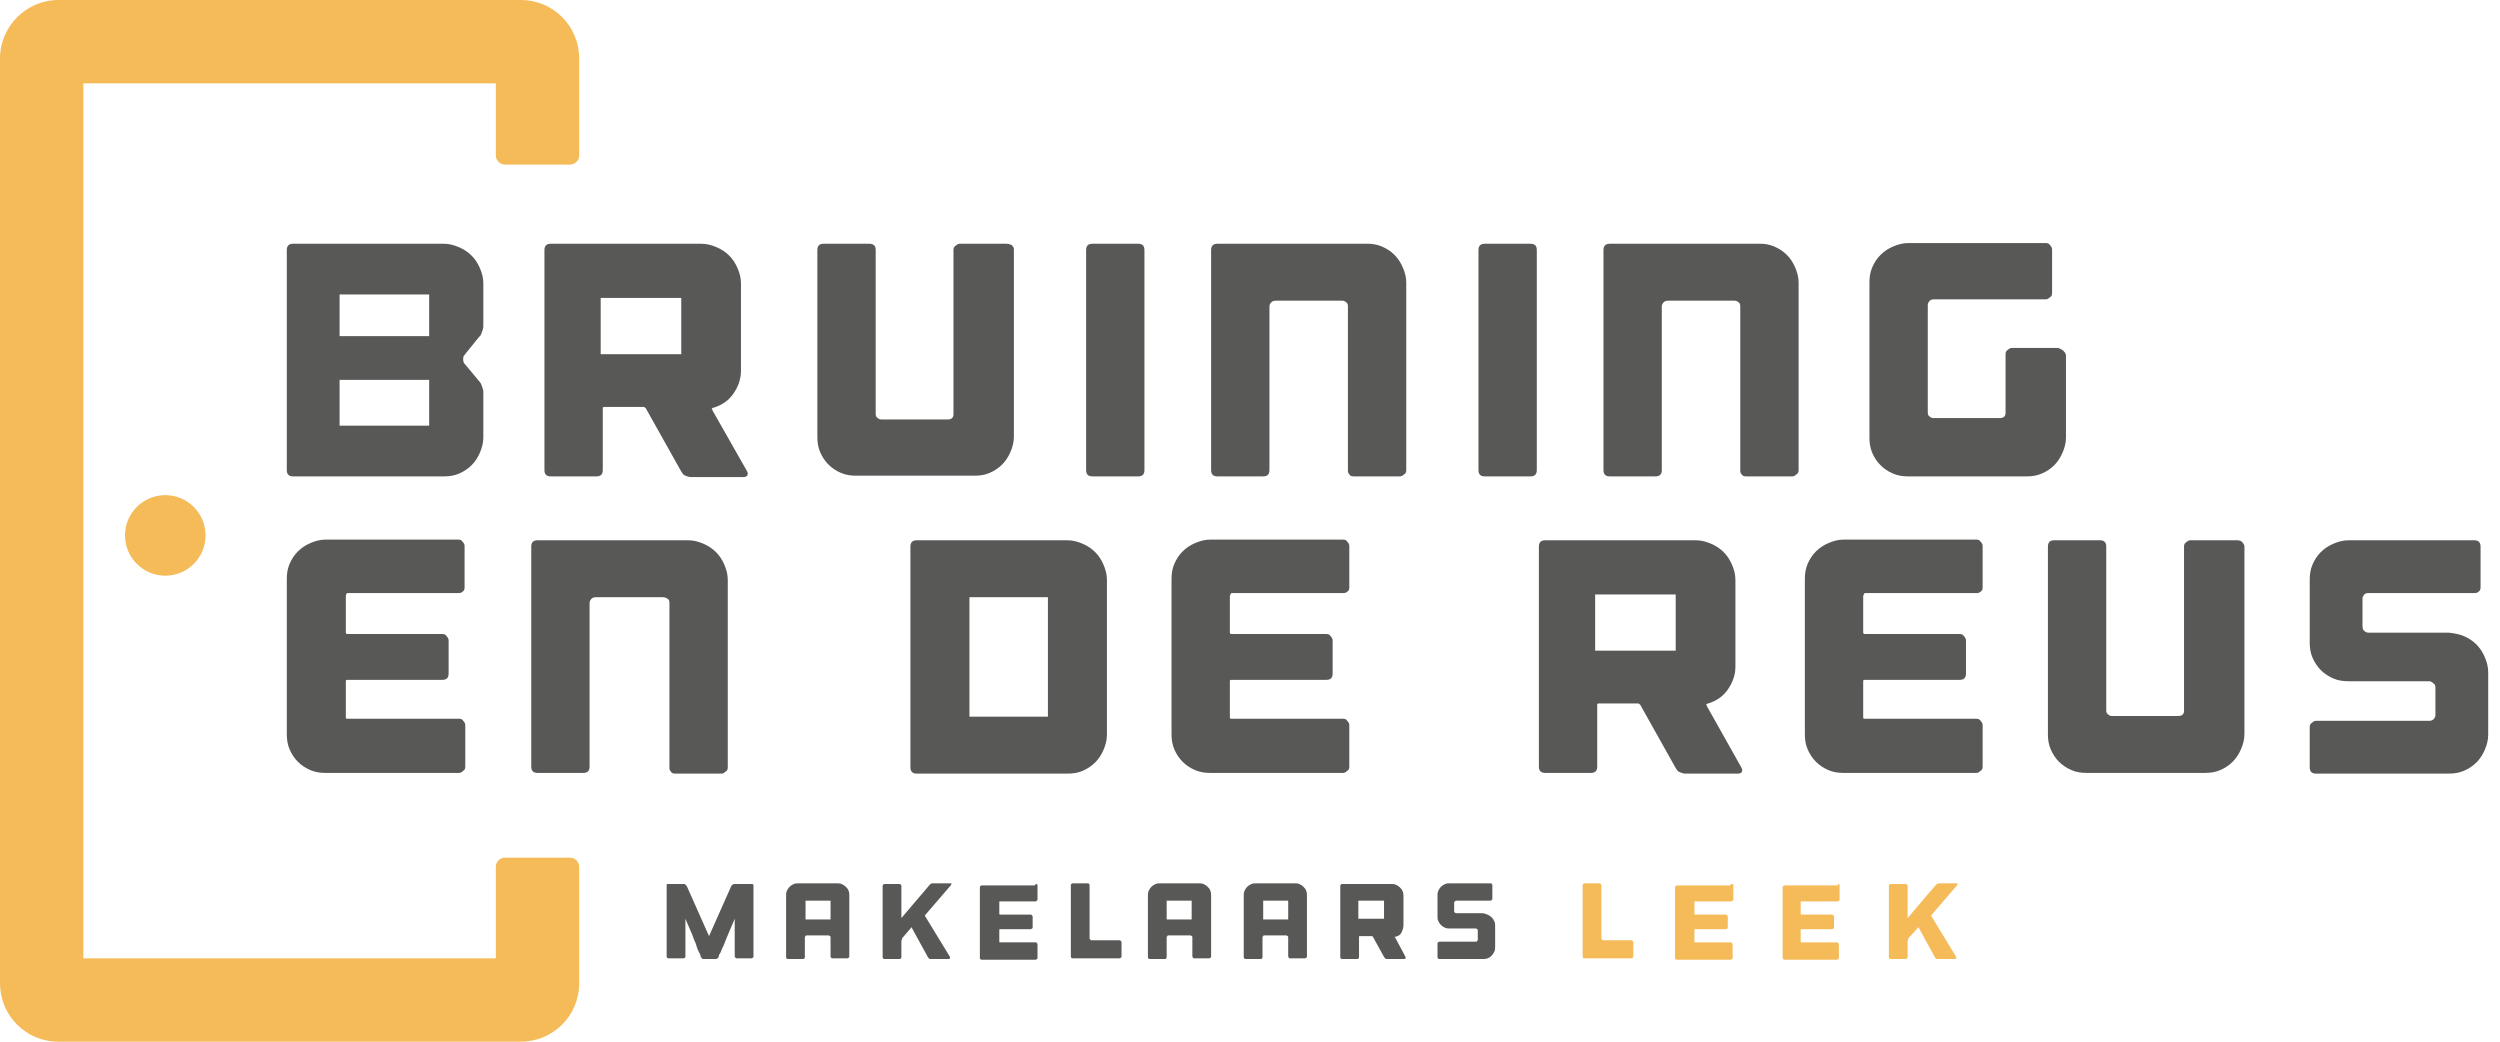 <?xml version="1.0" encoding="utf-8"?>
<!-- Generator: Adobe Illustrator 25.0.1, SVG Export Plug-In . SVG Version: 6.00 Build 0)  -->
<svg version="1.1" id="Laag_1" xmlns="http://www.w3.org/2000/svg" xmlns:xlink="http://www.w3.org/1999/xlink" x="0px" y="0px"
	 viewBox="0 0 360 150" style="enable-background:new 0 0 360 150;" xml:space="preserve">
<style type="text/css">
	.st0{fill:#585856;}
	.st1{fill:#00839E;}
	.st2{fill:#20879E;}
	.st3{fill:#F4BB58;}
	.st4{fill:#784A98;}
</style>
<g>
	<path class="st3" d="M8.4,0H75c4.7,0,8.4,3.8,8.4,8.4v14c0,0.7-0.6,1.3-1.3,1.3h-9.4c-0.7,0-1.3-0.6-1.3-1.3V12H12v69.8v11.7V138
		h59.4v-13.2c0-0.7,0.6-1.3,1.3-1.3h9.4c0.7,0,1.3,0.6,1.3,1.3v16.8c0,4.7-3.8,8.4-8.4,8.4H8.4c-4.7,0-8.4-3.8-8.4-8.4V8.4
		C0,3.8,3.8,0,8.4,0z"/>
	<path class="st3" d="M18,77.1L18,77.1c0-3.2,2.6-5.8,5.8-5.8s5.8,2.6,5.8,5.8v0c0,3.2-2.6,5.8-5.8,5.8S18,80.3,18,77.1z"/>
</g>
<path class="st0" d="M66.9,51.1c-0.2,0.2-0.2,0.4-0.2,0.7c0,0.3,0.1,0.5,0.3,0.7l2,2.4c0.2,0.2,0.3,0.4,0.4,0.7
	c0.1,0.3,0.2,0.6,0.2,0.8V63c0,0.8-0.2,1.5-0.5,2.2c-0.3,0.7-0.7,1.3-1.2,1.8c-0.5,0.5-1.1,0.9-1.8,1.2c-0.7,0.3-1.4,0.4-2.2,0.4
	H42.2c-0.6,0-0.9-0.3-0.9-0.9V36c0-0.6,0.3-0.9,0.9-0.9h21.7c0.8,0,1.5,0.2,2.2,0.5c0.7,0.3,1.3,0.7,1.8,1.2
	c0.5,0.5,0.9,1.1,1.2,1.8c0.3,0.7,0.5,1.4,0.5,2.2v6.2c0,0.3-0.1,0.5-0.2,0.8c-0.1,0.3-0.2,0.6-0.4,0.7L66.9,51.1z M61.8,42.4H48.9
	v6h12.9V42.4z M61.8,54.7H48.9v6.6h12.9V54.7z"/>
<path class="st0" d="M107.6,67.9c0.1,0.2,0.1,0.4,0,0.6c-0.1,0.1-0.3,0.2-0.5,0.2h-7.6c-0.3,0-0.5-0.1-0.8-0.2
	c-0.3-0.1-0.4-0.3-0.6-0.6l-5.1-9.1c-0.1-0.1-0.2-0.2-0.3-0.2h-5.7c-0.2,0-0.2,0.1-0.2,0.2v8.9c0,0.6-0.3,0.9-0.9,0.9h-6.6
	c-0.6,0-0.9-0.3-0.9-0.9V36c0-0.6,0.3-0.9,0.9-0.9H101c0.8,0,1.5,0.2,2.2,0.5c0.7,0.3,1.3,0.7,1.8,1.2c0.5,0.5,0.9,1.1,1.2,1.8
	c0.3,0.7,0.5,1.4,0.5,2.2v12.6c0,1.2-0.4,2.3-1.1,3.3c-0.7,1-1.6,1.6-2.8,2l-0.1,0c-0.2,0.1-0.3,0.2-0.1,0.3l0,0.1L107.6,67.9z
	 M98.1,42.9H86.5V51h11.6V42.9z"/>
<path class="st0" d="M145.7,35.3c0.2,0.2,0.3,0.4,0.3,0.6v27c0,0.8-0.2,1.5-0.5,2.2c-0.3,0.7-0.7,1.3-1.2,1.8
	c-0.5,0.5-1.1,0.9-1.8,1.2c-0.7,0.3-1.4,0.4-2.2,0.4h-17c-0.8,0-1.5-0.1-2.2-0.4c-0.7-0.3-1.3-0.7-1.8-1.2c-0.5-0.5-0.9-1.1-1.2-1.8
	c-0.3-0.7-0.4-1.4-0.4-2.2V36c0-0.6,0.3-0.9,0.9-0.9h6.6c0.6,0,0.9,0.3,0.9,0.9v23.6c0,0.3,0.1,0.5,0.3,0.6c0.2,0.2,0.4,0.2,0.6,0.2
	h9.5c0.3,0,0.5-0.1,0.6-0.2c0.2-0.2,0.2-0.4,0.2-0.6V36c0-0.3,0.1-0.5,0.3-0.6c0.2-0.2,0.4-0.3,0.6-0.3h6.7
	C145.3,35.1,145.5,35.2,145.7,35.3z"/>
<path class="st0" d="M164.8,67.7c0,0.6-0.3,0.9-0.9,0.9h-6.6c-0.6,0-0.9-0.3-0.9-0.9V36c0-0.6,0.3-0.9,0.9-0.9h6.6
	c0.6,0,0.9,0.3,0.9,0.9V67.7z"/>
<path class="st0" d="M199,35.5c0.7,0.3,1.3,0.7,1.8,1.2c0.5,0.5,0.9,1.1,1.2,1.8c0.3,0.7,0.5,1.4,0.5,2.2v27c0,0.3-0.1,0.5-0.3,0.6
	c-0.2,0.2-0.4,0.3-0.6,0.3h-6.7c-0.3,0-0.5-0.1-0.6-0.3c-0.2-0.2-0.2-0.4-0.2-0.6V44.1c0-0.3-0.1-0.5-0.3-0.6
	c-0.2-0.2-0.4-0.2-0.6-0.2h-9.5c-0.3,0-0.5,0.1-0.6,0.2c-0.2,0.2-0.3,0.4-0.3,0.6v23.6c0,0.6-0.3,0.9-0.9,0.9h-6.6
	c-0.6,0-0.9-0.3-0.9-0.9V36c0-0.6,0.3-0.9,0.9-0.9h21.7C197.6,35.1,198.3,35.2,199,35.5z"/>
<path class="st0" d="M221.3,67.7c0,0.6-0.3,0.9-0.9,0.9h-6.6c-0.6,0-0.9-0.3-0.9-0.9V36c0-0.6,0.3-0.9,0.9-0.9h6.6
	c0.6,0,0.9,0.3,0.9,0.9V67.7z"/>
<path class="st0" d="M255.5,35.5c0.7,0.3,1.3,0.7,1.8,1.2c0.5,0.5,0.9,1.1,1.2,1.8c0.3,0.7,0.5,1.4,0.5,2.2v27
	c0,0.3-0.1,0.5-0.3,0.6c-0.2,0.2-0.4,0.3-0.6,0.3h-6.7c-0.3,0-0.5-0.1-0.6-0.3c-0.2-0.2-0.2-0.4-0.2-0.6V44.1c0-0.3-0.1-0.5-0.3-0.6
	c-0.2-0.2-0.4-0.2-0.6-0.2h-9.5c-0.3,0-0.5,0.1-0.6,0.2c-0.2,0.2-0.3,0.4-0.3,0.6v23.6c0,0.6-0.3,0.9-0.9,0.9h-6.6
	c-0.6,0-0.9-0.3-0.9-0.9V36c0-0.6,0.3-0.9,0.9-0.9h21.7C254.1,35.1,254.8,35.2,255.5,35.5z"/>
<path class="st0" d="M297.2,50.6c0.2,0.2,0.3,0.4,0.3,0.6V63c0,0.8-0.2,1.5-0.5,2.2c-0.3,0.7-0.7,1.3-1.2,1.8
	c-0.5,0.5-1.1,0.9-1.8,1.2c-0.7,0.3-1.4,0.4-2.2,0.4h-17c-0.8,0-1.5-0.1-2.2-0.4c-0.7-0.3-1.3-0.7-1.8-1.2c-0.5-0.5-0.9-1.1-1.2-1.8
	c-0.3-0.7-0.4-1.4-0.4-2.2V40.7c0-0.8,0.1-1.5,0.4-2.2c0.3-0.7,0.7-1.3,1.2-1.8c0.5-0.5,1.1-0.9,1.8-1.2c0.7-0.3,1.4-0.5,2.2-0.5
	h19.8c0.3,0,0.5,0.1,0.6,0.3c0.2,0.2,0.3,0.4,0.3,0.6v6.3c0,0.3-0.1,0.5-0.3,0.6c-0.2,0.2-0.4,0.3-0.6,0.3h-16.1
	c-0.3,0-0.5,0.1-0.6,0.2c-0.2,0.2-0.3,0.4-0.3,0.6v15.5c0,0.3,0.1,0.5,0.3,0.6c0.2,0.2,0.4,0.2,0.6,0.2h9.5c0.3,0,0.5-0.1,0.6-0.2
	c0.2-0.2,0.2-0.4,0.2-0.6v-8.4c0-0.3,0.1-0.5,0.3-0.6c0.2-0.2,0.4-0.3,0.6-0.3h6.7C296.8,50.3,297.1,50.4,297.2,50.6z"/>
<path class="st0" d="M49.8,85.9v5.2c0,0.1,0.1,0.2,0.2,0.2h13.7c0.3,0,0.5,0.1,0.6,0.3c0.2,0.2,0.3,0.4,0.3,0.6V97
	c0,0.6-0.3,0.9-0.9,0.9H50c-0.2,0-0.2,0.1-0.2,0.2v5.2c0,0.2,0.1,0.2,0.2,0.2h16.1c0.3,0,0.5,0.1,0.6,0.3c0.2,0.2,0.3,0.4,0.3,0.6v6
	c0,0.3-0.1,0.5-0.3,0.6c-0.2,0.2-0.4,0.3-0.6,0.3H46.9c-0.8,0-1.5-0.1-2.2-0.4s-1.3-0.7-1.8-1.2c-0.5-0.5-0.9-1.1-1.2-1.8
	c-0.3-0.7-0.4-1.4-0.4-2.2V83.4c0-0.8,0.1-1.5,0.4-2.2c0.3-0.7,0.7-1.3,1.2-1.8c0.5-0.5,1.1-0.9,1.8-1.2c0.7-0.3,1.4-0.5,2.2-0.5
	h19.1c0.3,0,0.5,0.1,0.6,0.3c0.2,0.2,0.3,0.4,0.3,0.6v6c0,0.3-0.1,0.5-0.3,0.6c-0.2,0.2-0.4,0.2-0.6,0.2H50
	C49.8,85.6,49.8,85.7,49.8,85.9z"/>
<path class="st0" d="M101.3,78.3c0.7,0.3,1.3,0.7,1.8,1.2c0.5,0.5,0.9,1.1,1.2,1.8c0.3,0.7,0.5,1.4,0.5,2.2v27
	c0,0.3-0.1,0.5-0.3,0.6c-0.2,0.2-0.4,0.3-0.6,0.3h-6.7c-0.3,0-0.5-0.1-0.6-0.3c-0.2-0.2-0.2-0.4-0.2-0.6V86.8c0-0.3-0.1-0.5-0.3-0.6
	C95.8,86,95.6,86,95.3,86h-9.5c-0.3,0-0.5,0.1-0.6,0.2c-0.2,0.2-0.3,0.4-0.3,0.6v23.6c0,0.6-0.3,0.9-0.9,0.9h-6.6
	c-0.6,0-0.9-0.3-0.9-0.9V78.7c0-0.6,0.3-0.9,0.9-0.9h21.7C99.9,77.8,100.6,78,101.3,78.3z"/>
<path class="st0" d="M153.7,77.8c0.8,0,1.5,0.2,2.2,0.5c0.7,0.3,1.3,0.7,1.8,1.2c0.5,0.5,0.9,1.1,1.2,1.8c0.3,0.7,0.5,1.4,0.5,2.2
	v22.3c0,0.8-0.2,1.5-0.5,2.2c-0.3,0.7-0.7,1.3-1.2,1.8c-0.5,0.5-1.1,0.9-1.8,1.2c-0.7,0.3-1.4,0.4-2.2,0.4h-21.7
	c-0.6,0-0.9-0.3-0.9-0.9V78.7c0-0.6,0.3-0.9,0.9-0.9H153.7z M139.6,103.2h11.3V86h-11.3V103.2z"/>
<path class="st0" d="M177.1,85.9v5.2c0,0.1,0.1,0.2,0.2,0.2H191c0.3,0,0.5,0.1,0.6,0.3c0.2,0.2,0.3,0.4,0.3,0.6V97
	c0,0.6-0.3,0.9-0.9,0.9h-13.7c-0.2,0-0.2,0.1-0.2,0.2v5.2c0,0.2,0.1,0.2,0.2,0.2h16.1c0.3,0,0.5,0.1,0.6,0.3
	c0.2,0.2,0.3,0.4,0.3,0.6v6c0,0.3-0.1,0.5-0.3,0.6c-0.2,0.2-0.4,0.3-0.6,0.3h-19.1c-0.8,0-1.5-0.1-2.2-0.4c-0.7-0.3-1.3-0.7-1.8-1.2
	c-0.5-0.5-0.9-1.1-1.2-1.8c-0.3-0.7-0.4-1.4-0.4-2.2V83.4c0-0.8,0.1-1.5,0.4-2.2c0.3-0.7,0.7-1.3,1.2-1.8c0.5-0.5,1.1-0.9,1.8-1.2
	c0.7-0.3,1.4-0.5,2.2-0.5h19.1c0.3,0,0.5,0.1,0.6,0.3c0.2,0.2,0.3,0.4,0.3,0.6v6c0,0.3-0.1,0.5-0.3,0.6c-0.2,0.2-0.4,0.2-0.6,0.2
	h-16.1C177.2,85.6,177.1,85.7,177.1,85.9z"/>
<path class="st0" d="M250.8,110.6c0.1,0.2,0.1,0.4,0,0.6c-0.1,0.1-0.3,0.2-0.5,0.2h-7.6c-0.3,0-0.5-0.1-0.8-0.2
	c-0.3-0.1-0.4-0.3-0.6-0.6l-5.1-9.1c-0.1-0.1-0.2-0.2-0.3-0.2h-5.7c-0.2,0-0.2,0.1-0.2,0.2v8.9c0,0.6-0.3,0.9-0.9,0.9h-6.6
	c-0.6,0-0.9-0.3-0.9-0.9V78.7c0-0.6,0.3-0.9,0.9-0.9h21.7c0.8,0,1.5,0.2,2.2,0.5c0.7,0.3,1.3,0.7,1.8,1.2c0.5,0.5,0.9,1.1,1.2,1.8
	c0.3,0.7,0.5,1.4,0.5,2.2V96c0,1.2-0.4,2.3-1.1,3.3c-0.7,1-1.6,1.6-2.8,2l-0.1,0c-0.2,0.1-0.3,0.2-0.1,0.3l0,0.1L250.8,110.6z
	 M241.3,85.6h-11.6v8.1h11.6V85.6z"/>
<path class="st0" d="M268.3,85.9v5.2c0,0.1,0.1,0.2,0.2,0.2h13.7c0.3,0,0.5,0.1,0.6,0.3c0.2,0.2,0.3,0.4,0.3,0.6V97
	c0,0.6-0.3,0.9-0.9,0.9h-13.7c-0.2,0-0.2,0.1-0.2,0.2v5.2c0,0.2,0.1,0.2,0.2,0.2h16.1c0.3,0,0.5,0.1,0.6,0.3
	c0.2,0.2,0.3,0.4,0.3,0.6v6c0,0.3-0.1,0.5-0.3,0.6c-0.2,0.2-0.4,0.3-0.6,0.3h-19.1c-0.8,0-1.5-0.1-2.2-0.4c-0.7-0.3-1.3-0.7-1.8-1.2
	c-0.5-0.5-0.9-1.1-1.2-1.8c-0.3-0.7-0.4-1.4-0.4-2.2V83.4c0-0.8,0.1-1.5,0.4-2.2c0.3-0.7,0.7-1.3,1.2-1.8c0.5-0.5,1.1-0.9,1.8-1.2
	c0.7-0.3,1.4-0.5,2.2-0.5h19.1c0.3,0,0.5,0.1,0.6,0.3c0.2,0.2,0.3,0.4,0.3,0.6v6c0,0.3-0.1,0.5-0.3,0.6c-0.2,0.2-0.4,0.2-0.6,0.2
	h-16.1C268.4,85.6,268.3,85.7,268.3,85.9z"/>
<path class="st0" d="M322.9,78.1c0.2,0.2,0.3,0.4,0.3,0.6v27c0,0.8-0.2,1.5-0.5,2.2c-0.3,0.7-0.7,1.3-1.2,1.8
	c-0.5,0.5-1.1,0.9-1.8,1.2c-0.7,0.3-1.4,0.4-2.2,0.4h-17c-0.8,0-1.5-0.1-2.2-0.4c-0.7-0.3-1.3-0.7-1.8-1.2c-0.5-0.5-0.9-1.1-1.2-1.8
	c-0.3-0.7-0.4-1.4-0.4-2.2v-27c0-0.6,0.3-0.9,0.9-0.9h6.6c0.6,0,0.9,0.3,0.9,0.9v23.6c0,0.3,0.1,0.5,0.3,0.6
	c0.2,0.2,0.4,0.2,0.6,0.2h9.5c0.3,0,0.5-0.1,0.6-0.2c0.2-0.2,0.2-0.4,0.2-0.6V78.7c0-0.3,0.1-0.5,0.3-0.6c0.2-0.2,0.4-0.3,0.6-0.3
	h6.7C322.5,77.8,322.8,77.9,322.9,78.1z"/>
<path class="st0" d="M354.8,91.6c0.7,0.3,1.3,0.7,1.8,1.2c0.5,0.5,0.9,1.1,1.2,1.8c0.3,0.7,0.5,1.4,0.5,2.2v9c0,0.8-0.2,1.5-0.5,2.2
	c-0.3,0.7-0.7,1.3-1.2,1.8c-0.5,0.5-1.1,0.9-1.8,1.2c-0.7,0.3-1.4,0.4-2.2,0.4h-19.1c-0.6,0-0.9-0.3-0.9-0.9v-5.8
	c0-0.3,0.1-0.5,0.3-0.6c0.2-0.2,0.4-0.3,0.6-0.3h16.3c0.3,0,0.5-0.1,0.6-0.2c0.2-0.2,0.3-0.4,0.3-0.6v-4c0-0.3-0.1-0.5-0.3-0.6
	c-0.2-0.2-0.4-0.3-0.6-0.3h-11.6c-0.8,0-1.5-0.1-2.2-0.4s-1.3-0.7-1.8-1.2c-0.5-0.5-0.9-1.1-1.2-1.8c-0.3-0.7-0.4-1.4-0.4-2.2v-9
	c0-0.8,0.1-1.5,0.4-2.2c0.3-0.7,0.7-1.3,1.2-1.8c0.5-0.5,1.1-0.9,1.8-1.2c0.7-0.3,1.4-0.5,2.2-0.5h18.1c0.6,0,0.9,0.3,0.9,0.9v5.9
	c0,0.3-0.1,0.5-0.3,0.6c-0.2,0.2-0.4,0.2-0.6,0.2h-15.3c-0.3,0-0.5,0.1-0.6,0.3c-0.2,0.2-0.2,0.4-0.2,0.6v3.9c0,0.3,0.1,0.5,0.2,0.6
	c0.2,0.2,0.4,0.3,0.6,0.3h11.6C353.4,91.2,354.1,91.3,354.8,91.6z"/>
<g>
	<path class="st0" d="M108.4,127.3c0,0.1,0.1,0.1,0.1,0.2v10.2c0,0.1,0,0.2-0.1,0.2c-0.1,0.1-0.1,0.1-0.2,0.1h-2.1
		c-0.1,0-0.1,0-0.2-0.1c-0.1-0.1-0.1-0.1-0.1-0.2v-5.4l-1.1,2.6c-0.1,0.3-0.3,0.7-0.4,1c-0.1,0.3-0.3,0.6-0.4,0.9
		c-0.1,0.3-0.2,0.5-0.3,0.6c-0.1,0.2-0.1,0.3-0.1,0.3l0,0.1c0,0.1-0.1,0.1-0.2,0.2c-0.1,0.1-0.2,0.1-0.2,0.1h-1.8
		c-0.1,0-0.2,0-0.2-0.1c-0.1-0.1-0.1-0.1-0.2-0.2l0-0.1c0,0,0-0.1-0.1-0.3c-0.1-0.2-0.2-0.4-0.3-0.6c-0.1-0.3-0.2-0.5-0.3-0.9
		c-0.1-0.3-0.3-0.6-0.4-1c-0.3-0.8-0.7-1.6-1.1-2.6v5.4c0,0.2-0.1,0.3-0.3,0.3h-2.1c-0.2,0-0.3-0.1-0.3-0.3v-10.2
		c0-0.1,0-0.2,0.1-0.2c0,0,0.1,0,0.1,0h0h2.1h0.2c0.1,0,0.2,0,0.2,0.1c0.1,0.1,0.1,0.1,0.2,0.2l3.2,7.2l3.2-7.2
		c0-0.1,0.1-0.1,0.2-0.2c0.1-0.1,0.2-0.1,0.2-0.1h0.2h2.1h0h0C108.3,127.3,108.4,127.3,108.4,127.3z"/>
	<path class="st0" d="M120.5,127.2c0.2,0,0.5,0,0.7,0.1c0.2,0.1,0.4,0.2,0.6,0.4c0.2,0.2,0.3,0.3,0.4,0.6c0.1,0.2,0.1,0.5,0.1,0.7
		v8.7c0,0.1,0,0.2-0.1,0.2c-0.1,0.1-0.1,0.1-0.2,0.1h-2.1c-0.1,0-0.2,0-0.2-0.1c-0.1-0.1-0.1-0.1-0.1-0.2V135c0-0.1,0-0.2-0.1-0.2
		c-0.1-0.1-0.1-0.1-0.2-0.1h-3.1c-0.1,0-0.2,0-0.2,0.1c-0.1,0.1-0.1,0.1-0.1,0.2v2.8c0,0.2-0.1,0.3-0.3,0.3h-2.1
		c-0.2,0-0.3-0.1-0.3-0.3V129c0-0.2,0-0.5,0.1-0.7c0.1-0.2,0.2-0.4,0.4-0.6c0.2-0.2,0.4-0.3,0.6-0.4c0.2-0.1,0.5-0.1,0.7-0.1H120.5z
		 M119.6,132.4v-2.7H116v2.7H119.6z"/>
	<path class="st0" d="M133.2,131.8c0,0,0,0.1,0,0.1l3.6,5.9c0,0.1,0,0.1,0,0.2c0,0-0.1,0.1-0.2,0.1h-2.6c-0.1,0-0.2,0-0.2-0.1
		c-0.1,0-0.1-0.1-0.2-0.2l-2.3-4.2c0-0.1-0.1-0.1-0.1,0L130,135c-0.1,0.1-0.1,0.1-0.1,0.2c0,0.1-0.1,0.2-0.1,0.3v2.3
		c0,0.2-0.1,0.3-0.3,0.3h-2.1c-0.2,0-0.3-0.1-0.3-0.3v-10.2c0-0.2,0.1-0.3,0.3-0.3h2.1c0.2,0,0.3,0.1,0.3,0.3v4.6l4-4.7
		c0.1-0.1,0.1-0.1,0.2-0.2s0.2-0.1,0.3-0.1h2.6c0.1,0,0.1,0,0.1,0.1c0,0,0,0.1-0.1,0.2L133.2,131.8z"/>
	<path class="st0" d="M149.3,127.3c0.1,0.1,0.1,0.1,0.1,0.2v0.9v0.5v0.6c0,0.1,0,0.1-0.1,0.2c-0.1,0.1-0.1,0.1-0.2,0.1H148h-3.2H144
		c-0.1,0-0.1,0-0.1,0.1v1.7c0,0,0,0.1,0.1,0.1h4.4c0.1,0,0.1,0,0.2,0.1c0.1,0.1,0.1,0.1,0.1,0.2v1.5c0,0.1,0,0.2-0.1,0.2
		c-0.1,0.1-0.1,0.1-0.2,0.1H144c-0.1,0-0.1,0-0.1,0.1v0.8v0v0.9c0,0.1,0,0.1,0.1,0.1h0.6h3.5h1c0.1,0,0.2,0,0.2,0.1
		c0.1,0.1,0.1,0.1,0.1,0.2v0.6v0.8v0.5c0,0.1,0,0.2-0.1,0.2c-0.1,0.1-0.1,0.1-0.2,0.1h-0.9h-5.9h-0.9c-0.2,0-0.3-0.1-0.3-0.3v-0.5
		v-8.9v-0.7c0-0.1,0-0.2,0.1-0.2c0.1-0.1,0.1-0.1,0.2-0.1h1.1h6h0.5C149.2,127.2,149.3,127.3,149.3,127.3z"/>
	<path class="st0" d="M161.2,135.4c0.1,0,0.1,0,0.2,0.1c0.1,0.1,0.1,0.1,0.1,0.2v2c0,0.1,0,0.2-0.1,0.2c-0.1,0.1-0.1,0.1-0.2,0.1
		h-6.7c-0.2,0-0.3-0.1-0.3-0.3v-10.2c0-0.2,0.1-0.3,0.3-0.3h2.1c0.2,0,0.3,0.1,0.3,0.3v7.6c0,0.1,0,0.1,0.1,0.2
		c0.1,0.1,0.1,0.1,0.2,0.1H161.2z"/>
	<path class="st0" d="M172.6,127.2c0.2,0,0.5,0,0.7,0.1c0.2,0.1,0.4,0.2,0.6,0.4c0.2,0.2,0.3,0.3,0.4,0.6c0.1,0.2,0.1,0.5,0.1,0.7
		v8.7c0,0.1,0,0.2-0.1,0.2c-0.1,0.1-0.1,0.1-0.2,0.1h-2.1c-0.1,0-0.2,0-0.2-0.1c-0.1-0.1-0.1-0.1-0.1-0.2V135c0-0.1,0-0.2-0.1-0.2
		c-0.1-0.1-0.1-0.1-0.2-0.1h-3.1c-0.1,0-0.2,0-0.2,0.1c-0.1,0.1-0.1,0.1-0.1,0.2v2.8c0,0.2-0.1,0.3-0.3,0.3h-2.1
		c-0.2,0-0.3-0.1-0.3-0.3V129c0-0.2,0-0.5,0.1-0.7c0.1-0.2,0.2-0.4,0.4-0.6c0.2-0.2,0.4-0.3,0.6-0.4c0.2-0.1,0.5-0.1,0.7-0.1H172.6z
		 M171.6,132.4v-2.7H168v2.7H171.6z"/>
	<path class="st0" d="M186.4,127.2c0.2,0,0.5,0,0.7,0.1c0.2,0.1,0.4,0.2,0.6,0.4c0.2,0.2,0.3,0.3,0.4,0.6c0.1,0.2,0.1,0.5,0.1,0.7
		v8.7c0,0.1,0,0.2-0.1,0.2c-0.1,0.1-0.1,0.1-0.2,0.1h-2.1c-0.1,0-0.2,0-0.2-0.1c-0.1-0.1-0.1-0.1-0.1-0.2V135c0-0.1,0-0.2-0.1-0.2
		c-0.1-0.1-0.1-0.1-0.2-0.1h-3.1c-0.1,0-0.2,0-0.2,0.1c-0.1,0.1-0.1,0.1-0.1,0.2v2.8c0,0.2-0.1,0.3-0.3,0.3h-2.1
		c-0.2,0-0.3-0.1-0.3-0.3V129c0-0.2,0-0.5,0.1-0.7c0.1-0.2,0.2-0.4,0.4-0.6c0.2-0.2,0.4-0.3,0.6-0.4c0.2-0.1,0.5-0.1,0.7-0.1H186.4z
		 M185.5,132.4v-2.7h-3.6v2.7H185.5z"/>
	<path class="st0" d="M202.4,137.8c0,0.1,0,0.1,0,0.2c0,0-0.1,0.1-0.2,0.1h-2.5c-0.1,0-0.2,0-0.2-0.1c-0.1,0-0.1-0.1-0.2-0.2
		l-1.6-2.9c0,0-0.1-0.1-0.1-0.1h-1.8c-0.1,0-0.1,0-0.1,0.1v2.9c0,0.2-0.1,0.3-0.3,0.3h-2.1c-0.2,0-0.3-0.1-0.3-0.3v-10.2
		c0-0.2,0.1-0.3,0.3-0.3h7c0.2,0,0.5,0,0.7,0.1c0.2,0.1,0.4,0.2,0.6,0.4c0.2,0.2,0.3,0.3,0.4,0.6c0.1,0.2,0.1,0.5,0.1,0.7v4.1
		c0,0.4-0.1,0.7-0.3,1.1s-0.5,0.5-0.9,0.6l0,0c-0.1,0-0.1,0.1,0,0.1l0,0L202.4,137.8z M199.3,129.7h-3.7v2.6h3.7V129.7z"/>
	<path class="st0" d="M214.2,131.7c0.2,0.1,0.4,0.2,0.6,0.4c0.2,0.2,0.3,0.4,0.4,0.6c0.1,0.2,0.1,0.4,0.1,0.7v2.9
		c0,0.2,0,0.5-0.1,0.7c-0.1,0.2-0.2,0.4-0.4,0.6c-0.2,0.2-0.3,0.3-0.6,0.4c-0.2,0.1-0.5,0.1-0.7,0.1h-6.2c-0.2,0-0.3-0.1-0.3-0.3
		v-1.9c0-0.1,0-0.2,0.1-0.2c0.1-0.1,0.1-0.1,0.2-0.1h5.2c0.1,0,0.2,0,0.2-0.1c0.1-0.1,0.1-0.1,0.1-0.2V134c0-0.1,0-0.2-0.1-0.2
		c-0.1-0.1-0.1-0.1-0.2-0.1h-3.7c-0.2,0-0.5,0-0.7-0.1c-0.2-0.1-0.4-0.2-0.6-0.4c-0.2-0.2-0.3-0.4-0.4-0.6c-0.1-0.2-0.1-0.4-0.1-0.7
		V129c0-0.2,0-0.5,0.1-0.7c0.1-0.2,0.2-0.4,0.4-0.6c0.2-0.2,0.4-0.3,0.6-0.4c0.2-0.1,0.5-0.1,0.7-0.1h5.8c0.2,0,0.3,0.1,0.3,0.3v1.9
		c0,0.1,0,0.1-0.1,0.2c-0.1,0.1-0.1,0.1-0.2,0.1h-4.9c-0.1,0-0.1,0-0.2,0.1c-0.1,0.1-0.1,0.1-0.1,0.2v1.2c0,0.1,0,0.2,0.1,0.2
		c0.1,0.1,0.1,0.1,0.2,0.1h3.7C213.7,131.5,213.9,131.6,214.2,131.7z"/>
</g>
<g>
	<path class="st3" d="M234.9,135.4c0.1,0,0.1,0,0.2,0.1c0.1,0.1,0.1,0.1,0.1,0.2v2c0,0.1,0,0.2-0.1,0.2c-0.1,0.1-0.1,0.1-0.2,0.1
		h-6.7c-0.2,0-0.3-0.1-0.3-0.3v-10.2c0-0.2,0.1-0.3,0.3-0.3h2.1c0.2,0,0.3,0.1,0.3,0.3v7.6c0,0.1,0,0.1,0.1,0.2
		c0.1,0.1,0.1,0.1,0.2,0.1H234.9z"/>
	<path class="st3" d="M249.5,127.3c0.1,0.1,0.1,0.1,0.1,0.2v0.9v0.5v0.6c0,0.1,0,0.1-0.1,0.2c-0.1,0.1-0.1,0.1-0.2,0.1h-1.1H245
		h-0.9c-0.1,0-0.1,0-0.1,0.1v1.7c0,0,0,0.1,0.1,0.1h4.4c0.1,0,0.1,0,0.2,0.1c0.1,0.1,0.1,0.1,0.1,0.2v1.5c0,0.1,0,0.2-0.1,0.2
		c-0.1,0.1-0.1,0.1-0.2,0.1h-4.4c-0.1,0-0.1,0-0.1,0.1v0.8v0v0.9c0,0.1,0,0.1,0.1,0.1h0.6h3.5h1c0.1,0,0.2,0,0.2,0.1
		c0.1,0.1,0.1,0.1,0.1,0.2v0.6v0.8v0.5c0,0.1,0,0.2-0.1,0.2c-0.1,0.1-0.1,0.1-0.2,0.1h-0.9h-5.9h-0.9c-0.2,0-0.3-0.1-0.3-0.3v-0.5
		v-8.9v-0.7c0-0.1,0-0.2,0.1-0.2c0.1-0.1,0.1-0.1,0.2-0.1h1.1h6h0.5C249.4,127.2,249.4,127.3,249.5,127.3z"/>
	<path class="st3" d="M264.8,127.3c0.1,0.1,0.1,0.1,0.1,0.2v0.9v0.5v0.6c0,0.1,0,0.1-0.1,0.2c-0.1,0.1-0.1,0.1-0.2,0.1h-1.1h-3.2
		h-0.9c-0.1,0-0.1,0-0.1,0.1v1.7c0,0,0,0.1,0.1,0.1h4.4c0.1,0,0.1,0,0.2,0.1c0.1,0.1,0.1,0.1,0.1,0.2v1.5c0,0.1,0,0.2-0.1,0.2
		c-0.1,0.1-0.1,0.1-0.2,0.1h-4.4c-0.1,0-0.1,0-0.1,0.1v0.8v0v0.9c0,0.1,0,0.1,0.1,0.1h0.6h3.5h1c0.1,0,0.2,0,0.2,0.1
		c0.1,0.1,0.1,0.1,0.1,0.2v0.6v0.8v0.5c0,0.1,0,0.2-0.1,0.2c-0.1,0.1-0.1,0.1-0.2,0.1h-0.9h-5.9H257c-0.2,0-0.3-0.1-0.3-0.3v-0.5
		v-8.9v-0.7c0-0.1,0-0.2,0.1-0.2c0.1-0.1,0.1-0.1,0.2-0.1h1.1h6h0.5C264.7,127.2,264.8,127.3,264.8,127.3z"/>
	<path class="st3" d="M278.1,131.8c0,0,0,0.1,0,0.1l3.6,5.9c0,0.1,0,0.1,0,0.2c0,0-0.1,0.1-0.2,0.1H279c-0.1,0-0.2,0-0.2-0.1
		c-0.1,0-0.1-0.1-0.2-0.2l-2.3-4.2c0-0.1-0.1-0.1-0.1,0l-1.3,1.4c-0.1,0.1-0.1,0.1-0.1,0.2c0,0.1-0.1,0.2-0.1,0.3v2.3
		c0,0.2-0.1,0.3-0.3,0.3h-2.1c-0.2,0-0.3-0.1-0.3-0.3v-10.2c0-0.2,0.1-0.3,0.3-0.3h2.1c0.2,0,0.3,0.1,0.3,0.3v4.6l4-4.7
		c0.1-0.1,0.1-0.1,0.2-0.2c0.1,0,0.2-0.1,0.3-0.1h2.6c0.1,0,0.1,0,0.1,0.1c0,0,0,0.1-0.1,0.2L278.1,131.8z"/>
</g>
</svg>
